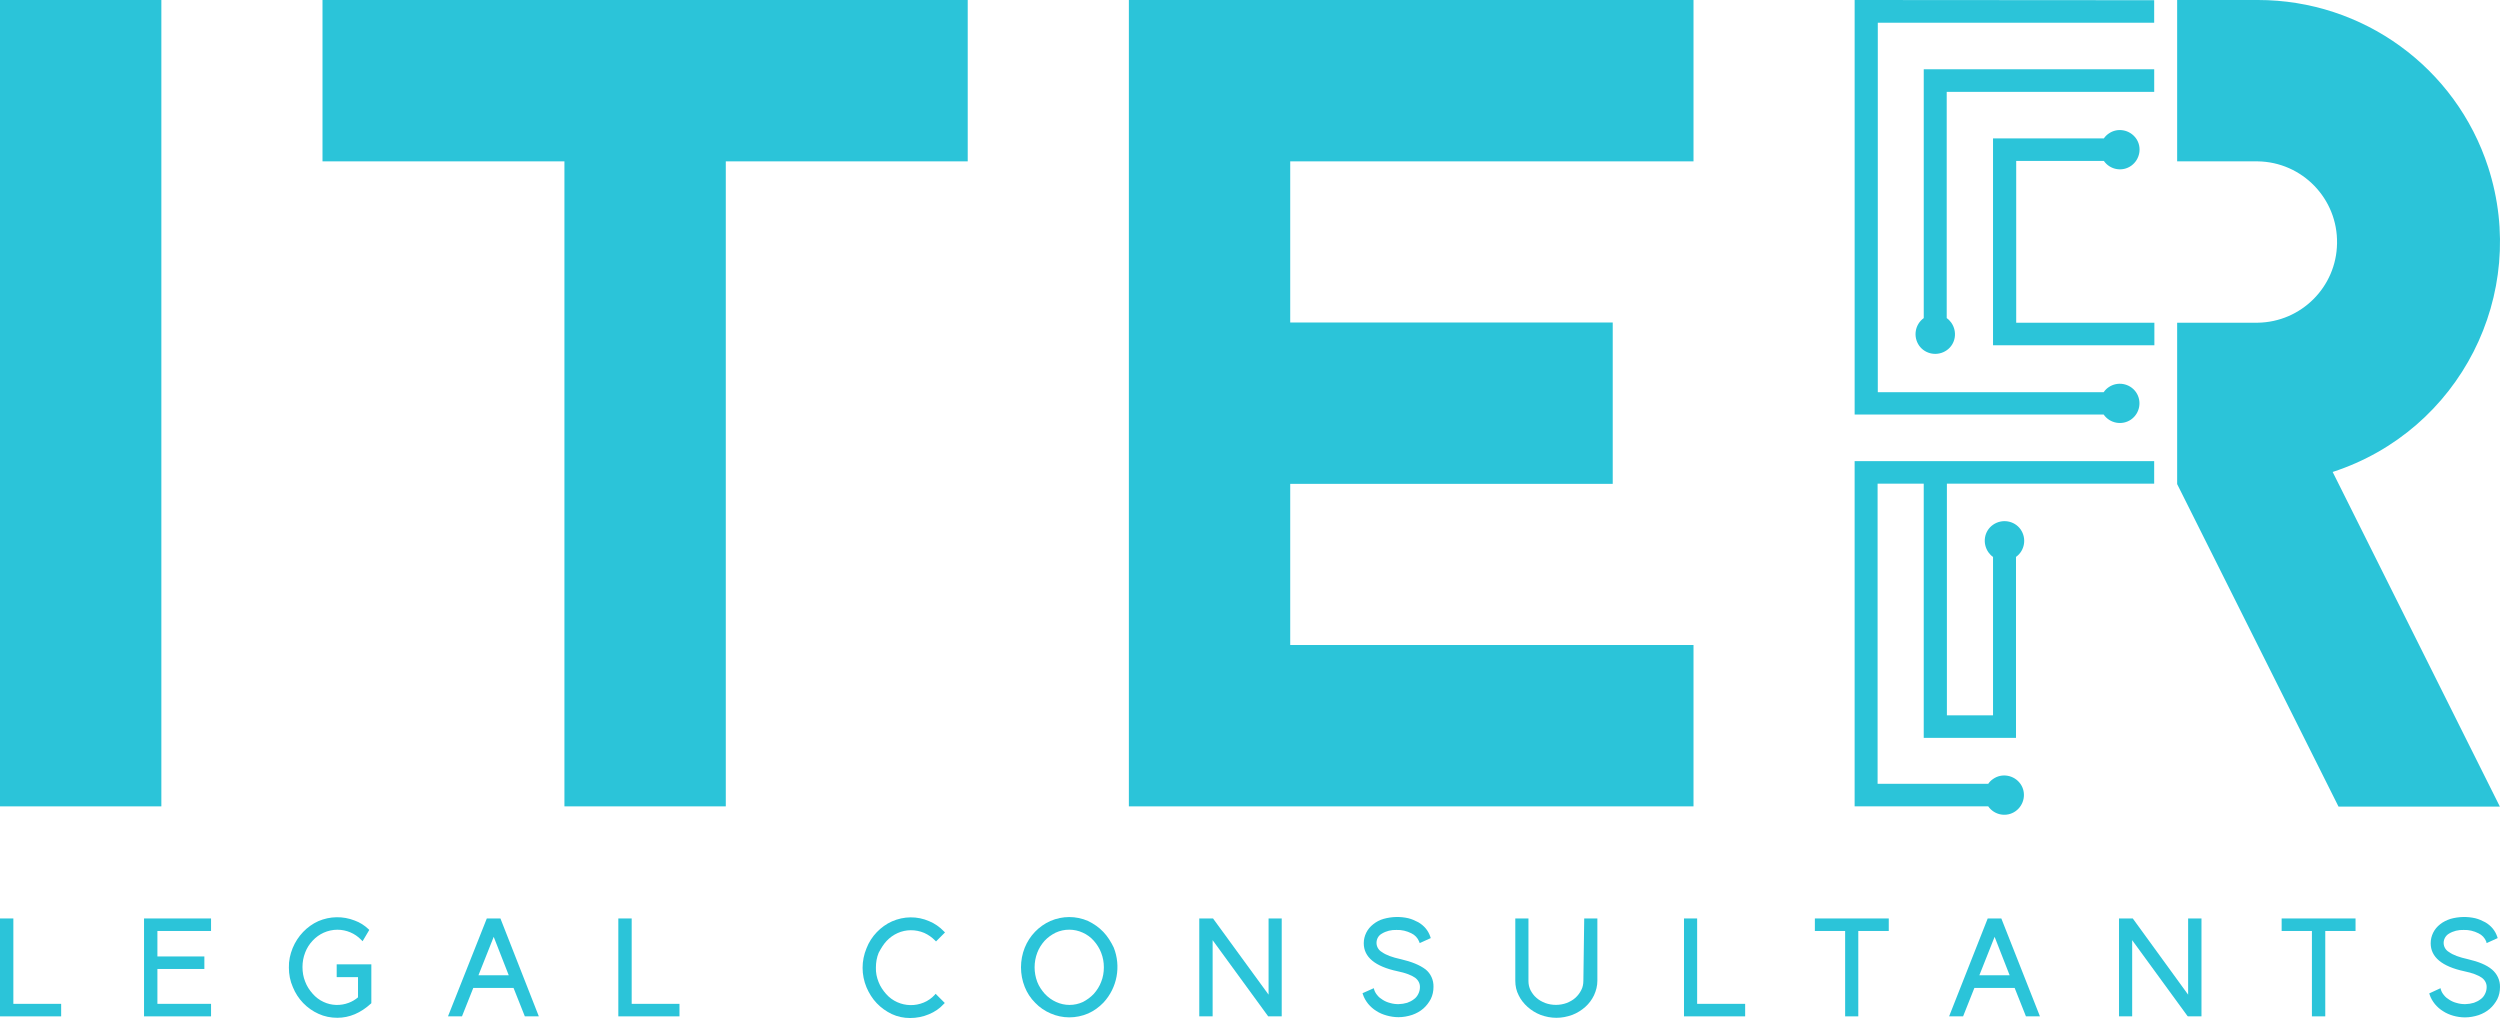 <svg xmlns="http://www.w3.org/2000/svg" id="Capa_2" data-name="Capa 2" viewBox="0 0 1575.87 641.71"><defs><style>      .cls-1 {        fill: #2bc4d9;      }    </style></defs><g id="Capa_1-2" data-name="Capa 1"><rect class="cls-1" width="101.71" height="508.29"></rect><polygon class="cls-1" points="203.29 101.71 355.79 101.71 355.79 508.29 457.5 508.29 457.5 101.71 610 101.71 610 0 203.29 0 203.29 101.71"></polygon><polygon class="cls-1" points="711.58 508.29 1067.5 508.29 1067.5 406.58 813.29 406.58 813.29 305 1016.58 305 1016.58 203.29 813.29 203.29 813.29 101.71 1067.5 101.71 1067.5 0 711.58 0 711.58 508.29"></polygon><path class="cls-1" d="m1470.39,297.5c80.13-26.05,123.95-111.97,98.03-192.1C1548.02,42.5,1489.47,0,1423.28,0h-50.92v101.71h50.79c28.03.39,50.53,23.55,50,51.71-.39,27.5-22.63,49.61-50,50h-50.79v101.71l101.71,203.29h101.71l-105.39-210.92Z"></path><path class="cls-1" d="m1169.07,0v261.31h156.97c3.95,5.66,11.71,6.97,17.24,3.16,5.66-3.95,6.97-11.71,3.16-17.24-3.95-5.66-11.71-6.97-17.24-3.16-1.18.79-2.24,1.84-3.16,3.16h-142.37V14.34h174.21V.13l-188.82-.13Z"></path><path class="cls-1" d="m1212.63,43.68v156.84c-5.53,3.95-6.84,11.71-2.89,17.37,3.95,5.53,11.71,6.84,17.37,2.89,5.66-3.95,6.84-11.71,2.89-17.37-.79-1.05-1.71-2.11-2.89-2.89V57.89h130.79v-14.21h-145.26Z"></path><path class="cls-1" d="m1169.07,508.29h84.21c3.95,5.66,11.71,6.97,17.24,3.03,5.53-3.95,6.97-11.71,3.03-17.24-3.95-5.53-11.71-6.97-17.24-3.03-1.18.79-2.24,1.84-3.03,3.03h-69.74v-189.21h29.08v160.26h58.16v-114.08c5.53-3.95,6.84-11.71,2.89-17.37-3.95-5.53-11.71-6.84-17.37-2.89-5.66,3.95-6.84,11.71-2.89,17.37.79,1.05,1.71,2.11,2.89,2.89v99.87h-29.08v-146.05h130.66v-14.21h-188.82v217.63Z"></path><path class="cls-1" d="m1270.78,101.45h55.39c3.95,5.66,11.71,6.97,17.24,3.03,5.53-3.95,6.97-11.71,3.03-17.24-3.95-5.53-11.71-6.97-17.24-3.03-1.18.79-2.24,1.84-3.03,3.03h-69.87v130.39h101.71v-14.21h-87.1v-101.97h-.13Z"></path><polygon class="cls-1" points="8.42 578.95 0 578.95 0 640.66 38.55 640.66 38.55 632.77 8.42 632.77 8.42 578.95"></polygon><polygon class="cls-1" points="90.79 640.66 133.03 640.66 133.03 632.77 99.22 632.77 99.22 610.79 128.82 610.79 128.82 602.9 99.22 602.9 99.22 586.84 133.03 586.84 133.03 578.95 90.79 578.95 90.79 640.66"></polygon><path class="cls-1" d="m212.25,615.92h13.42v12.76c-1.71,1.45-3.68,2.63-5.79,3.42-5.13,1.97-10.92,1.84-15.92-.53-2.63-1.18-5-3.03-6.84-5.13-1.97-2.24-3.68-4.74-4.74-7.63-1.18-2.89-1.71-6.05-1.71-9.21s.53-6.18,1.71-9.21c1.05-2.76,2.63-5.26,4.74-7.5,1.97-2.11,4.34-3.82,6.97-5,2.63-1.18,5.66-1.84,8.55-1.84,5.66,0,11.05,2.24,15,6.32l.92.92,4.21-7.11-.53-.53c-2.5-2.37-5.4-4.21-8.68-5.4-7.37-2.89-15.53-2.76-22.9.39-3.55,1.58-6.84,3.95-9.61,6.84-2.76,2.89-5,6.32-6.58,10.13-1.58,3.95-2.5,8.03-2.37,12.37,0,4.21.79,8.42,2.5,12.24,3.03,7.5,8.82,13.55,16.18,16.84,3.68,1.71,7.76,2.5,11.84,2.5,7.63,0,14.74-3.03,21.19-8.95l.26-.26v-24.47h-21.84v8.03h0Z"></path><path class="cls-1" d="m306.86,578.95l-24.47,61.71h8.82l7.11-17.9h25.4l7.11,17.9h8.82l-24.21-61.71h-8.55Zm13.82,35.79h-19.08l9.61-24.21,9.47,24.21Z"></path><polygon class="cls-1" points="398.18 578.95 389.76 578.95 389.76 640.66 428.31 640.66 428.31 632.77 398.18 632.77 398.18 578.95"></polygon><path class="cls-1" d="m558.84,593.16c1.97-2.11,4.34-3.82,6.97-5,5.26-2.37,11.32-2.37,16.71-.13,2.63,1.18,4.87,2.76,6.84,4.74l.66.66,5.66-5.66-.66-.66c-2.63-2.76-5.79-5-9.34-6.45-7.5-3.29-15.92-3.16-23.42.13-3.55,1.58-6.84,3.95-9.61,6.84-2.76,2.89-5,6.32-6.45,10.13-3.29,7.9-3.29,16.71,0,24.61,1.58,3.68,3.68,7.11,6.45,10,2.76,2.89,5.92,5.13,9.47,6.84,3.68,1.71,7.5,2.5,11.58,2.5s8.16-.79,11.84-2.37c3.55-1.45,6.71-3.55,9.34-6.45l.66-.66-5.79-5.79-.66.79c-1.84,1.97-4.21,3.68-6.84,4.74-5.4,2.24-11.45,2.11-16.71-.26-2.63-1.18-5-2.89-6.97-5.13-1.97-2.24-3.68-4.74-4.74-7.5-1.18-2.89-1.84-6.05-1.71-9.21,0-3.16.53-6.32,1.71-9.21,1.45-2.76,3.03-5.4,5-7.5Z"></path><path class="cls-1" d="m695.43,587.37c-2.76-2.89-6.05-5.13-9.61-6.84-7.5-3.29-16.05-3.29-23.69,0-7.37,3.29-13.16,9.34-16.18,16.84-1.58,3.95-2.37,8.16-2.37,12.37s.79,8.42,2.37,12.37c1.45,3.68,3.68,7.11,6.58,10,2.76,2.89,6.05,5.13,9.74,6.71,7.5,3.29,16.05,3.29,23.69,0,3.55-1.58,6.84-3.95,9.61-6.84,8.68-9.34,11.18-22.9,6.45-34.74-1.71-3.55-3.82-6.97-6.58-9.87Zm.39,22.37c0,3.16-.53,6.32-1.71,9.21-1.05,2.76-2.63,5.26-4.61,7.5-1.97,2.11-4.34,3.82-6.84,5.13-5.39,2.5-11.58,2.5-16.97,0-2.63-1.18-5-2.89-7.11-5.13-1.97-2.24-3.68-4.74-4.74-7.5-2.24-5.92-2.24-12.5,0-18.42,1.05-2.76,2.63-5.26,4.61-7.5,1.97-2.11,4.34-3.82,6.97-5.13,5.4-2.5,11.71-2.5,17.11,0,2.63,1.18,5,2.89,6.97,5.13,1.97,2.24,3.55,4.74,4.61,7.5,1.18,3.03,1.71,6.05,1.71,9.21h0Z"></path><polygon class="cls-1" points="799.64 626.98 764.91 579.34 764.64 578.95 755.96 578.95 755.96 640.66 764.38 640.66 764.38 592.63 799.12 640.27 799.38 640.66 807.93 640.66 807.93 578.95 799.64 578.95 799.64 626.98"></polygon><path class="cls-1" d="m882.94,604.61c-5.39-1.18-9.34-2.63-11.84-4.47-2.11-1.18-3.42-3.42-3.42-5.79s1.18-4.61,3.29-5.79c2.76-1.71,6.05-2.5,9.34-2.37,3.29-.13,6.45.66,9.34,2.11,2.24,1.05,3.95,2.89,4.87,5.13l.39,1.05,6.97-3.16-.26-.79c-.66-1.97-1.58-3.68-2.89-5.26-1.32-1.58-2.89-2.89-4.74-3.95-1.97-1.05-4.08-1.97-6.18-2.5-5.13-1.18-10.53-1.05-15.66.39-2.37.66-4.61,1.84-6.58,3.42-1.84,1.45-3.29,3.16-4.34,5.26-1.05,2.11-1.58,4.34-1.58,6.71,0,8.68,7.11,14.61,21.32,17.63,5.13,1.05,8.82,2.5,11.05,4.08,1.97,1.45,3.16,3.68,3.03,6.05,0,1.45-.39,2.89-1.05,4.21s-1.58,2.5-2.76,3.29c-1.32,1.05-2.76,1.71-4.21,2.24-3.55,1.05-7.24,1.18-10.79.13-1.58-.39-3.16-1.05-4.61-1.97-1.32-.79-2.5-1.71-3.42-2.89-.92-1.05-1.58-2.24-1.97-3.42l-.26-1.05-7.11,3.16.26.79c.66,2.11,1.84,4.08,3.29,5.92,1.45,1.71,3.16,3.29,5.13,4.47,1.97,1.32,4.21,2.24,6.58,2.89,2.37.66,4.87,1.05,7.37,1.05,2.89,0,5.92-.53,8.68-1.45,2.63-.92,5-2.24,6.97-3.95,1.97-1.71,3.55-3.82,4.74-6.05,1.18-2.37,1.71-5,1.71-7.63.13-4.34-1.71-8.42-5-11.05-3.68-2.76-8.82-4.87-15.66-6.45Z"></path><path class="cls-1" d="m998.07,618.29c0,1.97-.39,4.08-1.32,5.79-.92,1.84-2.11,3.42-3.68,4.87-1.58,1.45-3.55,2.5-5.53,3.29-4.34,1.58-9.21,1.58-13.55,0-1.97-.79-3.95-1.84-5.53-3.29-1.58-1.32-2.76-3.03-3.68-4.74-.92-1.84-1.32-3.82-1.32-5.79v-39.48h-8.29v39.34c0,3.16.66,6.32,2.11,9.08,1.32,2.76,3.29,5.26,5.66,7.37,2.37,2.11,5.13,3.82,8.16,5,3.16,1.18,6.58,1.84,10,1.84s6.71-.66,10-1.84c3.03-1.18,5.79-2.89,8.16-5,2.37-2.11,4.21-4.61,5.53-7.37,1.32-2.89,2.11-5.92,2.11-9.08v-39.34h-8.29l-.53,39.34Z"></path><polygon class="cls-1" points="1069.79 578.95 1061.5 578.95 1061.5 640.66 1100.05 640.66 1100.05 632.77 1069.79 632.77 1069.79 578.95"></polygon><polygon class="cls-1" points="1144 586.84 1163.08 586.84 1163.08 640.66 1171.37 640.66 1171.37 586.84 1190.58 586.84 1190.58 578.95 1144 578.95 1144 586.84"></polygon><path class="cls-1" d="m1252.95,578.95l-24.34,61.71h8.82l7.11-17.9h25.4l7.11,17.9h8.82l-24.34-61.71h-8.55Zm13.82,35.79h-19.08l9.61-24.21,9.47,24.21Z"></path><polygon class="cls-1" points="1379.28 626.98 1344.67 579.34 1344.41 578.95 1335.72 578.95 1335.72 640.66 1344.01 640.66 1344.01 592.63 1378.75 640.27 1379.14 640.66 1387.7 640.66 1387.7 578.95 1379.28 578.95 1379.28 626.98"></polygon><polygon class="cls-1" points="1438.23 586.84 1457.31 586.84 1457.31 640.66 1465.73 640.66 1465.73 586.84 1484.81 586.84 1484.81 578.95 1438.23 578.95 1438.23 586.84"></polygon><path class="cls-1" d="m1570.73,611.06c-3.29-2.76-8.29-4.87-15.13-6.45-5.39-1.18-9.34-2.63-11.84-4.47-2.11-1.18-3.42-3.42-3.42-5.79s1.32-4.61,3.29-5.79c2.76-1.71,6.05-2.5,9.34-2.37,3.29-.13,6.45.66,9.34,2.11,2.24,1.05,3.95,2.89,4.87,5.13l.26,1.05,6.97-3.16-.26-.79c-.66-1.97-1.58-3.68-2.89-5.26-1.32-1.58-2.89-2.89-4.74-3.95-1.97-1.05-4.08-1.97-6.18-2.5-5.13-1.18-10.53-1.05-15.66.39-2.37.79-4.61,1.84-6.58,3.42-1.84,1.45-3.29,3.16-4.34,5.26-1.05,2.11-1.58,4.34-1.58,6.71,0,8.68,7.11,14.61,21.19,17.63,5.13,1.05,8.82,2.5,11.05,4.08,1.97,1.45,3.16,3.68,3.03,6.05,0,1.45-.39,2.89-1.05,4.21s-1.58,2.5-2.76,3.29c-1.32,1.05-2.76,1.71-4.21,2.24-3.55,1.05-7.24,1.18-10.79.13-1.58-.39-3.16-1.05-4.61-1.97-1.32-.79-2.5-1.71-3.42-2.89-.92-1.05-1.58-2.24-1.97-3.42l-.26-1.05-7.11,3.29.26.79c.66,2.11,1.84,4.08,3.29,5.92,1.45,1.71,3.16,3.29,5.13,4.47,1.97,1.32,4.21,2.24,6.45,2.89,2.37.66,4.87,1.05,7.37,1.05,2.89,0,5.92-.53,8.68-1.45,2.63-.92,5-2.24,6.97-3.95,1.97-1.71,3.55-3.82,4.74-6.05,1.18-2.37,1.71-5,1.71-7.63.13-4.34-1.84-8.42-5.13-11.18Z"></path></g></svg>